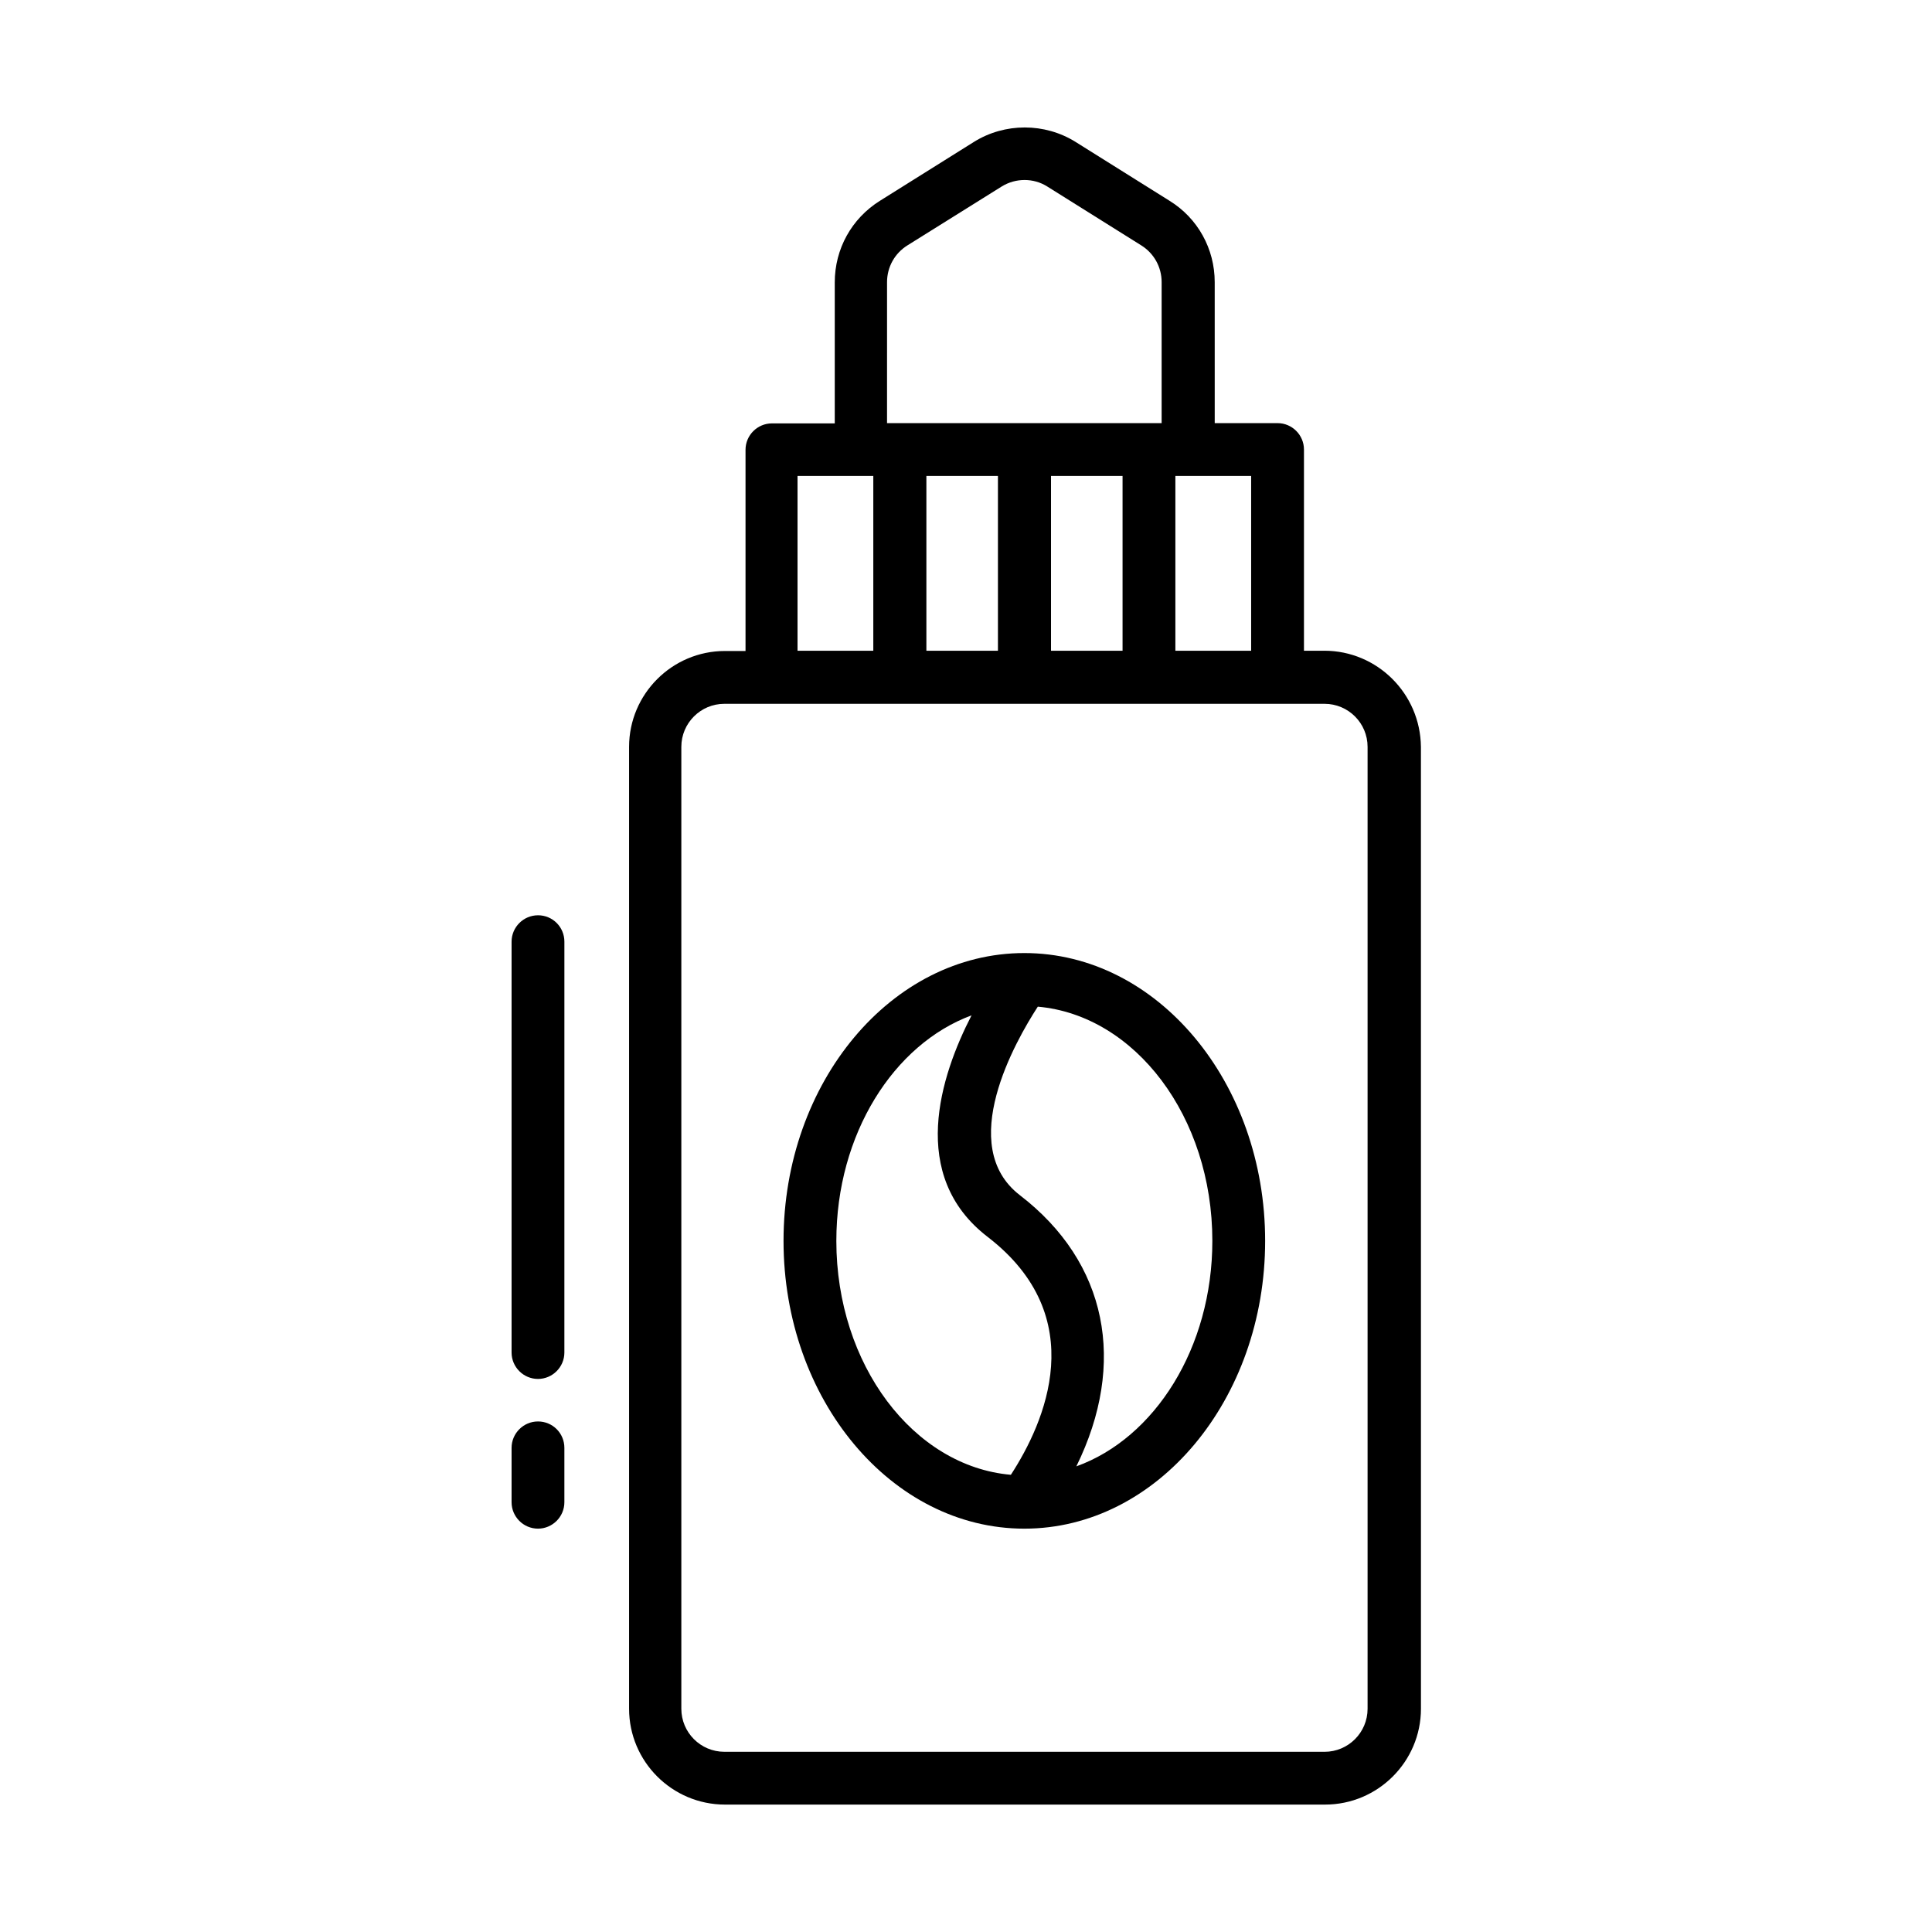 <?xml version="1.0" encoding="UTF-8"?>
<!-- Uploaded to: ICON Repo, www.iconrepo.com, Generator: ICON Repo Mixer Tools -->
<svg fill="#000000" width="800px" height="800px" version="1.1" viewBox="144 144 512 512" xmlns="http://www.w3.org/2000/svg">
 <g>
  <path d="m494.95 316.45h-5.387v-53.32c0-3.848-3.148-6.996-6.996-6.996h-16.652l-0.004-37.367c0-8.816-4.477-16.934-11.965-21.551l-24.91-15.605c-8.188-5.109-18.754-5.109-26.941 0l-24.91 15.605c-7.488 4.688-11.965 12.734-11.965 21.621v37.367h-16.652c-3.848 0-6.996 3.148-6.996 6.996v53.32h-5.457c-13.996 0-25.402 11.406-25.402 25.402v254.91c0 13.996 11.406 25.402 25.402 25.402h159.05c13.996 0 25.402-11.406 25.402-25.402l-0.008-254.91c-0.141-14.066-11.547-25.473-25.609-25.473zm-86.488-46.32v46.324l-18.961-0.004v-46.324zm33.027 0v46.324h-18.961v-46.324zm34.078 46.32h-20.082v-46.324h20.082zm-96.492-97.684c0-3.988 2.027-7.629 5.387-9.727l24.98-15.605c3.707-2.309 8.469-2.309 12.105 0l24.91 15.605c3.359 2.098 5.387 5.738 5.387 9.727v37.367h-72.773zm-23.723 51.363h20.082v46.324h-20.082zm151.07 326.71c0 6.297-5.109 11.406-11.406 11.406l-159.05-0.004c-6.297 0-11.406-5.109-11.406-11.406v-254.91c0-6.297 5.109-11.406 11.406-11.406h159.05c6.297 0 11.406 5.109 11.406 11.406z"/>
  <path d="m286.57 520.7c-3.848 0-6.996 3.148-6.996 6.996v14.414c0 3.848 3.148 6.996 6.996 6.996 3.848 0 6.996-3.148 6.996-6.996v-14.414c0.004-3.848-3.078-6.996-6.996-6.996z"/>
  <path d="m286.57 386.56c-3.848 0-6.996 3.148-6.996 6.996v108.88c0 3.848 3.148 6.996 6.996 6.996 3.848 0 6.996-3.148 6.996-6.996l0.004-108.88c0-3.852-3.082-7-7-7z"/>
  <path d="m415.46 396.57c-35.195 0-63.816 34.219-63.816 76.27 0 42.055 28.621 76.27 63.816 76.27 35.195 0 63.816-34.219 63.816-76.27 0-42.055-28.617-76.27-63.816-76.27zm-49.82 76.27c0-28.27 15.184-52.129 35.828-59.758-8.258 16.023-16.863 42.473 4.269 58.707 27.641 21.273 15.113 49.262 6.156 63.047-25.82-2.238-46.254-29.176-46.254-61.996zm63.605 59.758c13.434-27.359 8.258-54.02-14.973-71.863-17.004-13.086-1.191-40.793 4.758-49.961 25.82 2.309 46.254 29.18 46.254 62.066 0 28.34-15.254 52.27-36.039 59.758z"/>
 </g>
</svg>